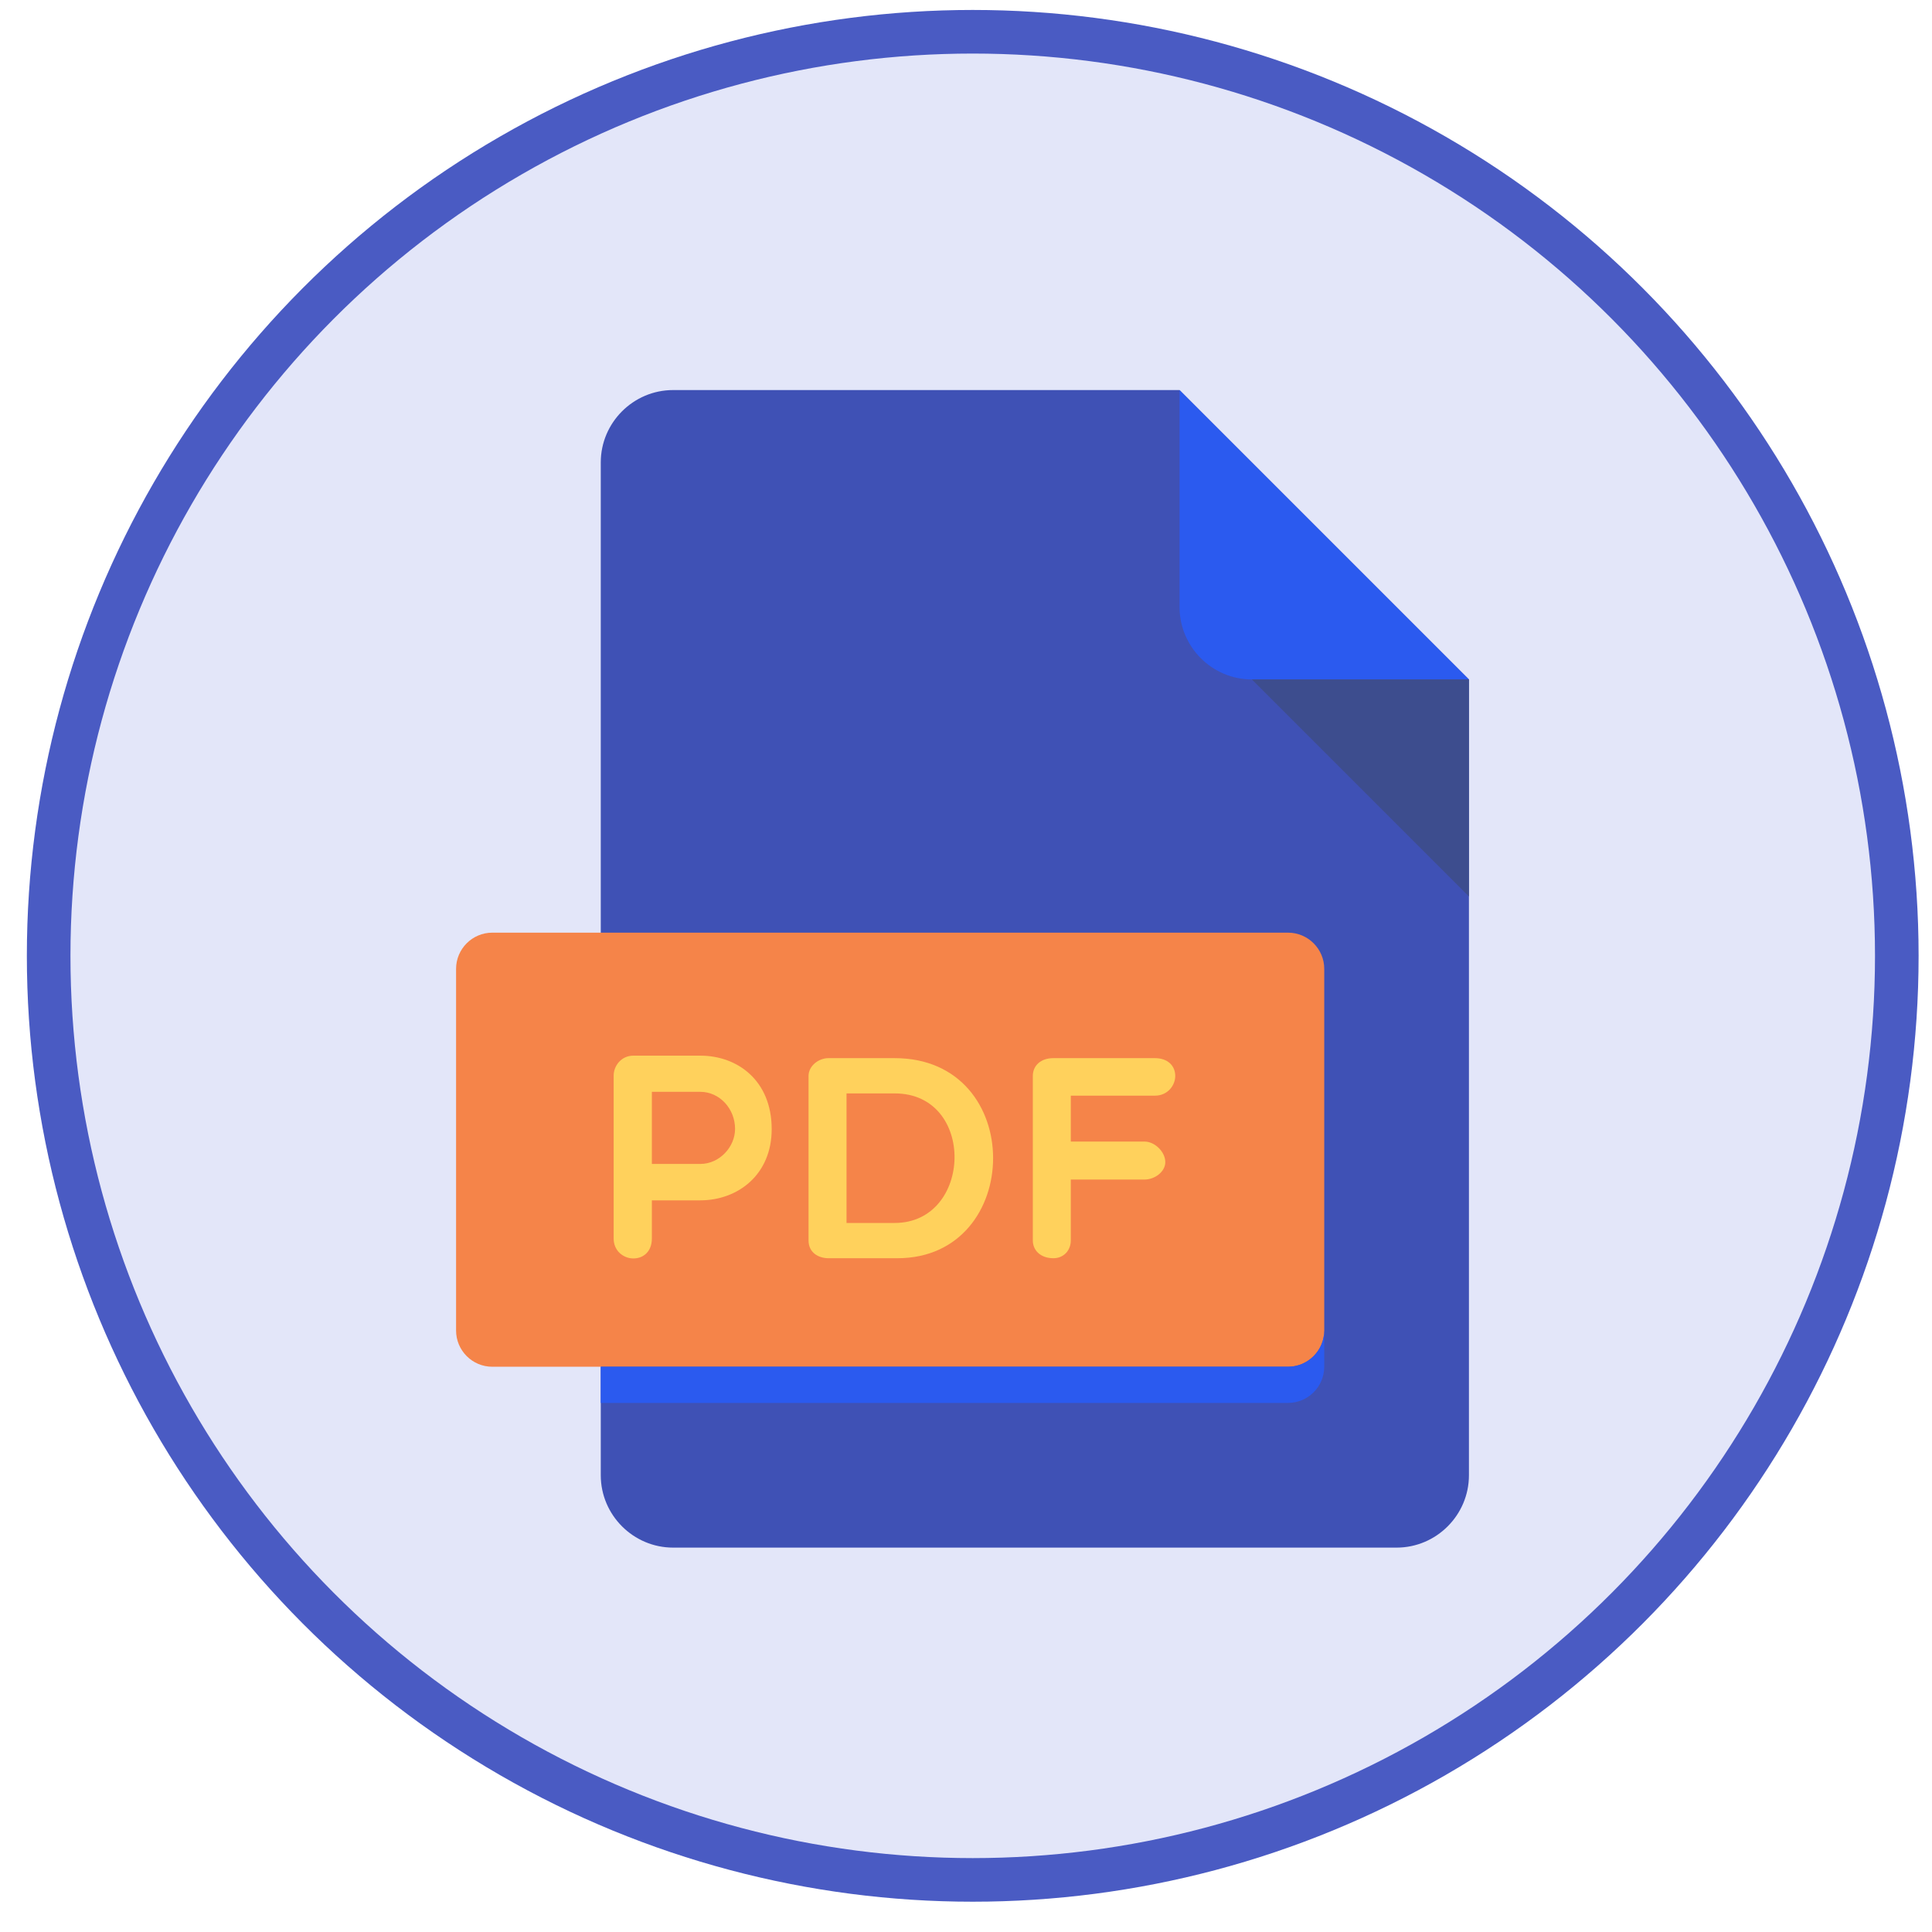 <?xml version="1.0" encoding="UTF-8" standalone="no"?>
<!-- Generator: Adobe Illustrator 22.0.0, SVG Export Plug-In . SVG Version: 6.00 Build 0)  -->

<svg
   xmlns:dc="http://purl.org/dc/elements/1.1/"
   xmlns:cc="http://creativecommons.org/ns#"
   xmlns:rdf="http://www.w3.org/1999/02/22-rdf-syntax-ns#"
   xmlns:svg="http://www.w3.org/2000/svg"
   xmlns="http://www.w3.org/2000/svg"
   xmlns:sodipodi="http://sodipodi.sourceforge.net/DTD/sodipodi-0.dtd"
   xmlns:inkscape="http://www.inkscape.org/namespaces/inkscape"
   version="1.1"
   id="Layer_1"
   x="0px"
   y="0px"
   viewBox="0 0 47 47"
   xml:space="preserve"
   sodipodi:docname="pdf.svg"
   width="47"
   height="47"
   inkscape:version="0.92.3 (2405546, 2018-03-11)"><defs
   id="defs25" /><sodipodi:namedview
   pagecolor="#ffffff"
   bordercolor="#666666"
   borderopacity="1"
   objecttolerance="10"
   gridtolerance="10"
   guidetolerance="10"
   inkscape:pageopacity="0"
   inkscape:pageshadow="2"
   inkscape:window-width="1366"
   inkscape:window-height="705"
   id="namedview23"
   showgrid="false"
   inkscape:zoom="7.375"
   inkscape:cx="20.65023"
   inkscape:cy="12.29783"
   inkscape:window-x="-8"
   inkscape:window-y="-8"
   inkscape:window-maximized="1"
   inkscape:current-layer="Layer_1" />
<style
   type="text/css"
   id="style2">
	.st0{fill:#3F51B5;}
	.st1{fill:#2B5AEF;}
	.st2{fill:#3D4D8E;}
	.st3{fill:#F58449;}
	.st4{fill:#FFD15C;}
</style>





<g
   id="g858"
   transform="matrix(1.065,0,0,1.065,-341.397,576.24)"><circle
     style="opacity:1;fill:#3f51bf;fill-opacity:0.941;stroke:none;stroke-width:2.885;stroke-miterlimit:4;stroke-dasharray:none;stroke-dashoffset:0;stroke-opacity:1"
     id="circle828"
     cx="342.78"
     cy="-519.237"
     r="21.606" /><circle
     r="20.61"
     cy="-519.237"
     cx="342.78"
     id="path826"
     style="opacity:1;fill:#e3e6f9;fill-opacity:1;stroke:none;stroke-width:2.752;stroke-miterlimit:4;stroke-dasharray:none;stroke-dashoffset:0;stroke-opacity:1" /></g><g
   id="g854"
   transform="matrix(0.055,0,0,0.055,9.335,35.064)"><path
     style="fill:#3f51b5"
     inkscape:connector-curvature="0"
     id="path4"
     d="m 128,-465 c -17.6,0 -32,14.4 -32,32 V 15 c 0,17.6 14.4,32 32,32 h 320 c 17.6,0 32,-14.4 32,-32 V -337 L 352,-465 Z"
     class="st0" /><path
     style="fill:#2b5aef"
     inkscape:connector-curvature="0"
     id="path6"
     d="m 384,-337 h 96 L 352,-465 v 96 c 0,17.6 14.4,32 32,32 z"
     class="st1" /><polygon
     transform="translate(0,-465)"
     style="fill:#3d4d8e"
     id="polygon8"
     points="480,128 480,224 384,128 "
     class="st2" /><path
     style="fill:#f58449"
     inkscape:connector-curvature="0"
     id="path10"
     d="m 416,-49 c 0,8.8 -7.2,16 -16,16 H 48 c -8.8,0 -16,-7.2 -16,-16 v -160 c 0,-8.8 7.2,-16 16,-16 h 352 c 8.8,0 16,7.2 16,16 z"
     class="st3" /><g
     transform="translate(0,-465)"
     id="g18">
	<path
   style="fill:#ffd15c"
   inkscape:connector-curvature="0"
   id="path12"
   d="m 101.7,303.2 c 0,-4.2 3.3,-8.8 8.7,-8.8 H 140 c 16.6,0 31.6,11.1 31.6,32.5 0,20.2 -15,31.5 -31.6,31.5 h -21.4 v 16.9 c 0,5.6 -3.6,8.8 -8.2,8.8 -4.2,0 -8.7,-3.2 -8.7,-8.8 z m 16.9,7.2 v 31.9 H 140 c 8.6,0 15.4,-7.6 15.4,-15.5 0,-8.9 -6.8,-16.4 -15.4,-16.4 z"
   class="st4" />
	<path
   style="fill:#ffd15c"
   inkscape:connector-curvature="0"
   id="path14"
   d="m 196.7,384 c -4.2,0 -8.8,-2.3 -8.8,-7.9 v -72.7 c 0,-4.6 4.6,-7.9 8.8,-7.9 H 226 c 58.5,0 57.2,88.5 1.2,88.5 z m 8,-72.9 v 57.3 H 226 c 34.5,0 36.1,-57.3 0,-57.3 z"
   class="st4" />
	<path
   style="fill:#ffd15c"
   inkscape:connector-curvature="0"
   id="path16"
   d="m 303.9,312.1 v 20.3 h 32.6 c 4.6,0 9.2,4.6 9.2,9.1 0,4.2 -4.6,7.7 -9.2,7.7 h -32.6 v 26.9 c 0,4.5 -3.2,7.9 -7.7,7.9 -5.6,0 -9.1,-3.4 -9.1,-7.9 v -72.7 c 0,-4.6 3.5,-7.9 9.1,-7.9 h 44.9 c 5.6,0 9,3.3 9,7.9 0,4.1 -3.3,8.7 -9,8.7 z"
   class="st4" />
</g><path
     style="fill:#2b5aef"
     inkscape:connector-curvature="0"
     id="path20"
     d="M 400,-33 H 96 v 16 h 304 c 8.8,0 16,-7.2 16,-16 v -16 c 0,8.8 -7.2,16 -16,16 z"
     class="st1" /></g>
</svg>